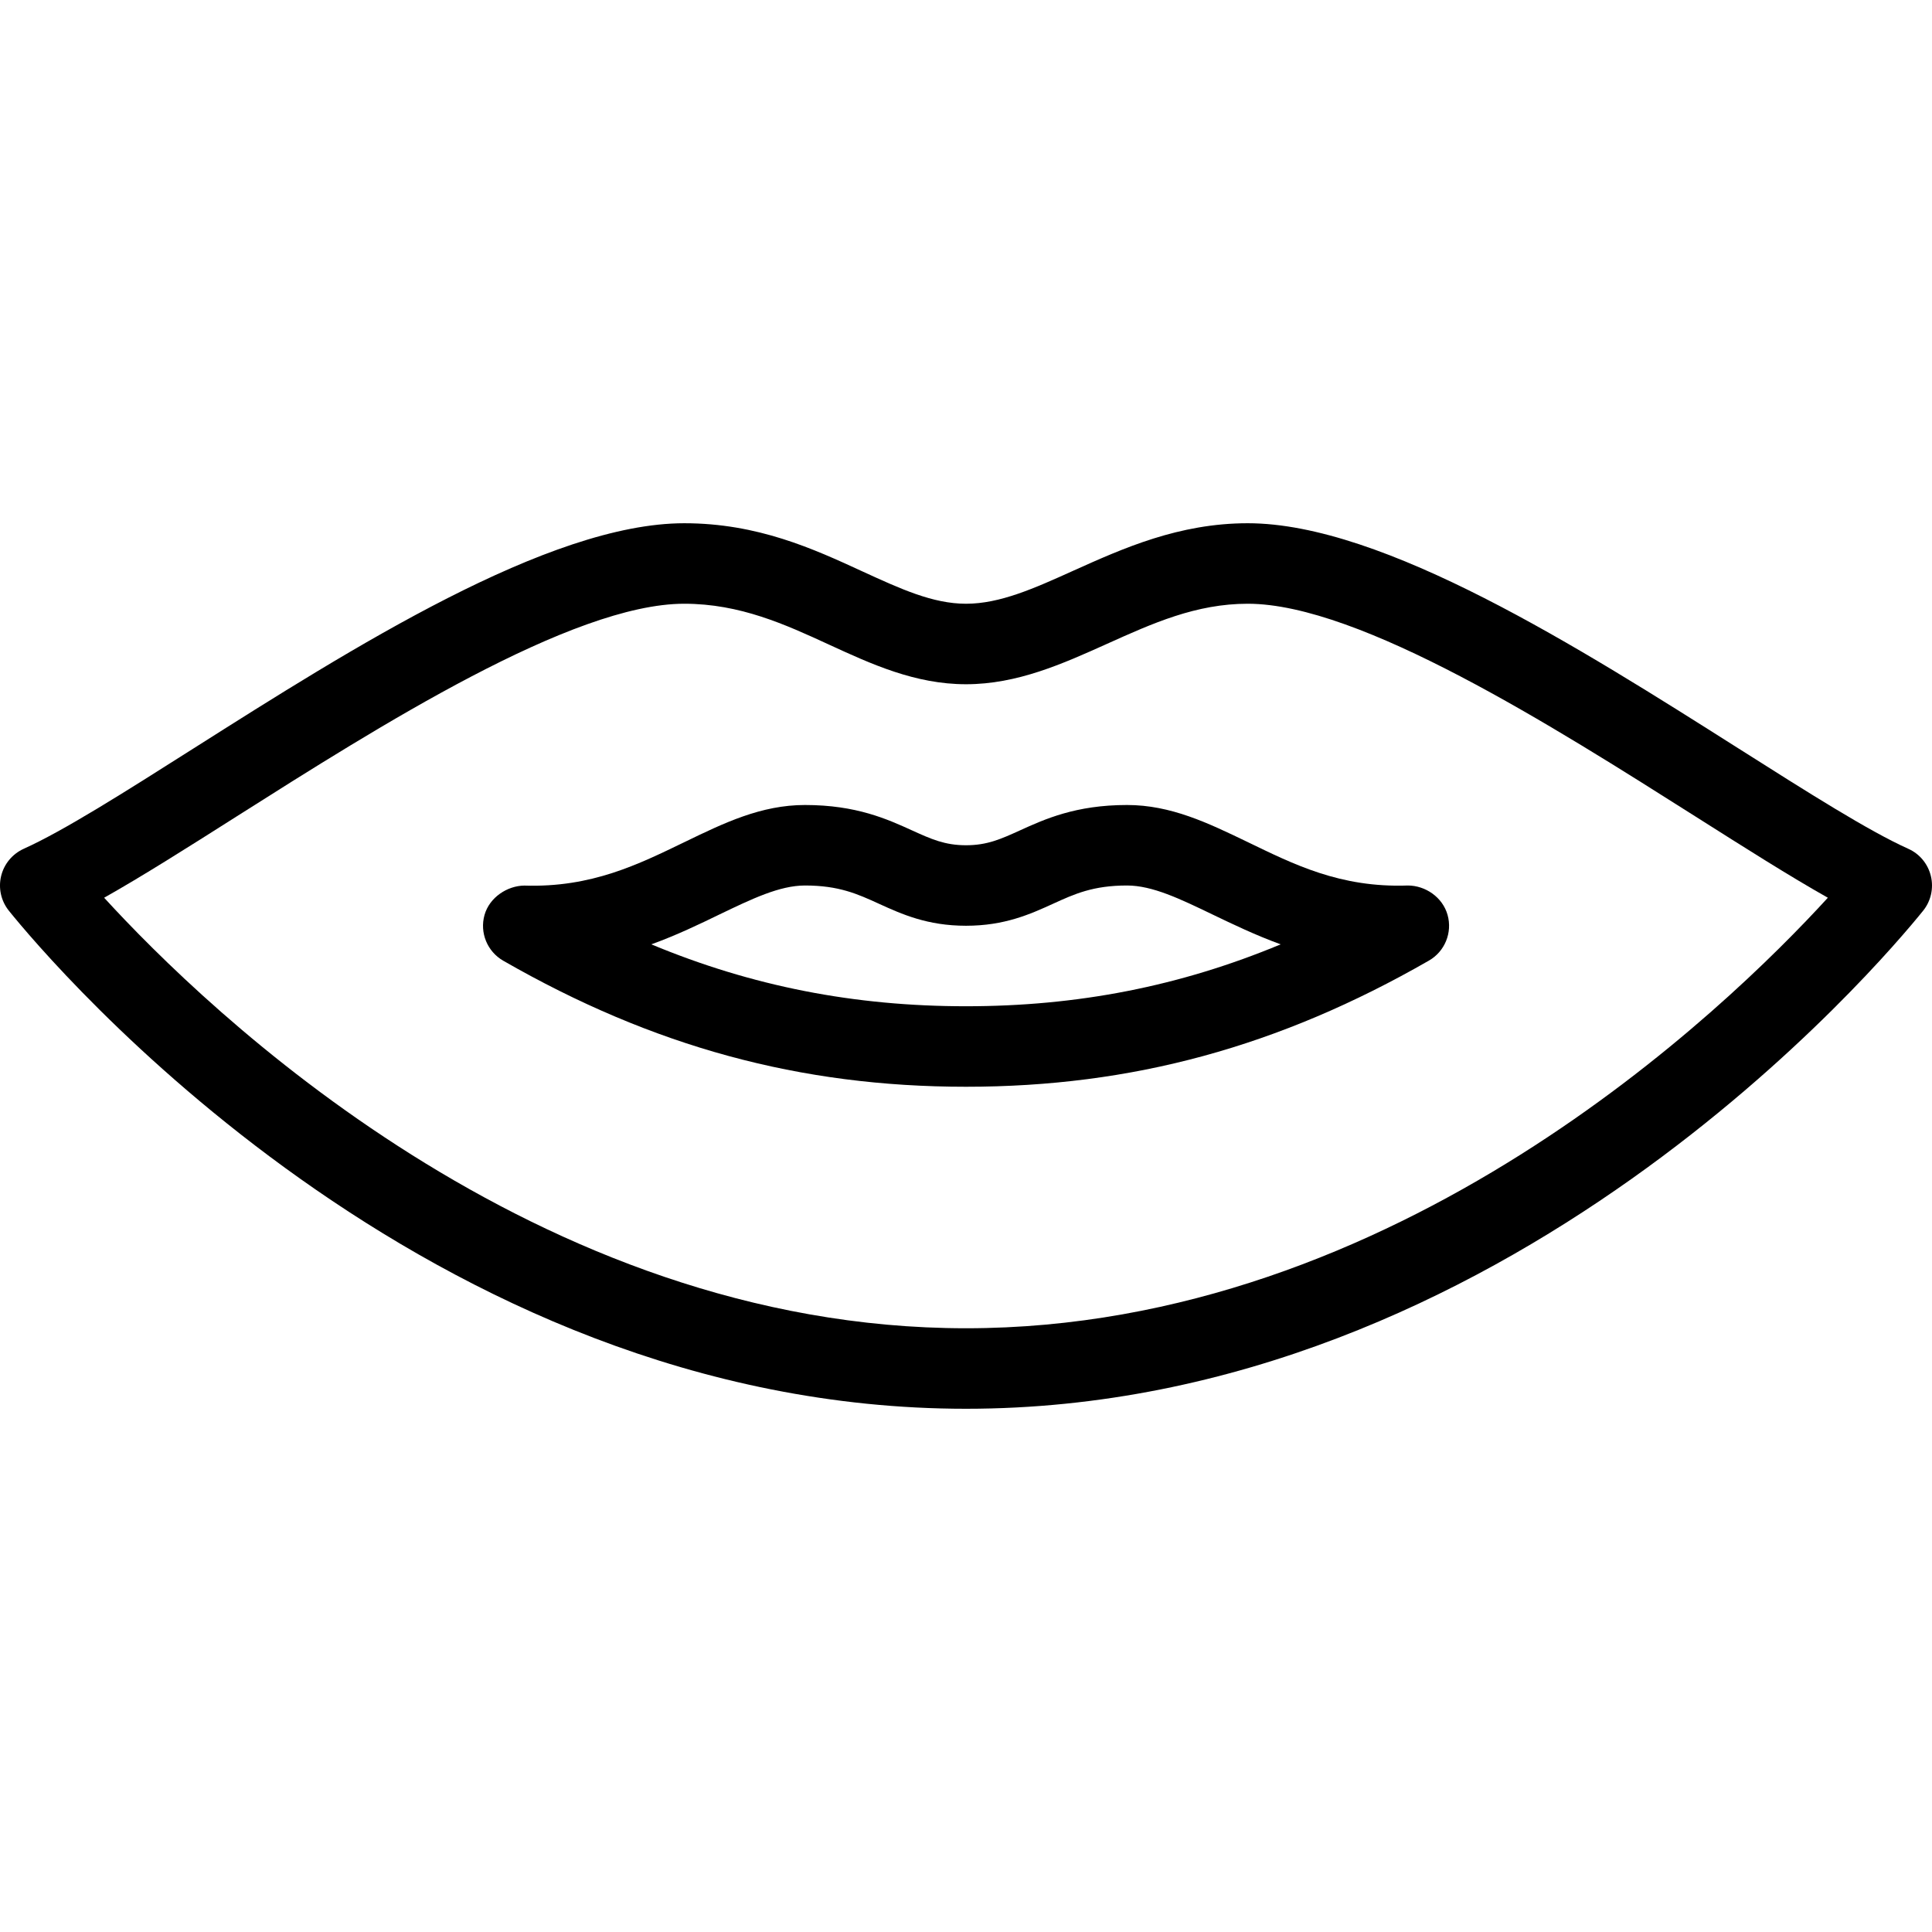 <?xml version="1.0" encoding="iso-8859-1"?>
<!-- Generator: Adobe Illustrator 19.0.0, SVG Export Plug-In . SVG Version: 6.00 Build 0)  -->
<svg version="1.1" id="Layer_1" xmlns="http://www.w3.org/2000/svg" xmlns:xlink="http://www.w3.org/1999/xlink" x="0px" y="0px"
	 viewBox="0 0 511.986 511.986" style="enable-background:new 0 0 511.986 511.986;" xml:space="preserve">
<g>
	<g>
		<g>
			<path d="M373.07,234.66c-17.963,0.64-30.293-5.653-42.496-11.541c-10.453-5.035-20.288-9.792-31.915-9.792
				c-13.589,0-21.824,3.755-28.437,6.763c-4.992,2.261-8.597,3.904-14.229,3.904s-9.237-1.643-14.229-3.904
				c-6.613-3.008-14.827-6.763-28.437-6.763c-11.627,0-21.461,4.757-31.893,9.813c-12.203,5.888-24.64,12.117-42.496,11.541
				c-4.459,0.043-9.216,3.093-10.539,7.787c-1.323,4.693,0.725,9.685,4.949,12.117c39.68,22.784,78.656,33.408,122.645,33.408
				s82.965-10.624,122.667-33.429c4.224-2.411,6.272-7.424,4.949-12.117C382.286,237.753,377.721,234.66,373.07,234.66z
				 M255.993,266.66c-29.547,0-56.64-5.269-83.392-16.405c6.72-2.432,12.693-5.312,18.091-7.936
				c8.533-4.096,15.893-7.659,22.635-7.659c8.981,0,13.909,2.24,19.605,4.843c5.995,2.731,12.8,5.824,23.061,5.824
				s17.067-3.093,23.061-5.824c5.696-2.603,10.624-4.843,19.605-4.843c6.741,0,14.101,3.563,22.613,7.659
				c5.419,2.603,11.392,5.483,18.112,7.936C312.633,261.39,285.54,266.66,255.993,266.66z"/>
			<path d="M511.694,232.185c-0.768-3.221-2.965-5.909-5.995-7.253c-10.56-4.757-26.56-14.912-45.077-26.645
				c-41.92-26.56-94.059-59.627-129.963-59.627c-18.261,0-33.045,6.656-46.101,12.523c-10.475,4.736-19.541,8.811-28.565,8.811
				c-8.811,0-17.408-3.968-27.371-8.533c-13.035-6.016-27.819-12.8-47.296-12.8c-35.904,0-88.043,33.067-129.963,59.627
				c-18.517,11.755-34.517,21.888-45.077,26.645c-3.008,1.365-5.227,4.032-5.995,7.253c-0.768,3.221,0,6.592,2.069,9.173
				c10.901,13.504,110.549,131.968,253.632,131.968s242.731-118.464,253.632-131.968
				C511.694,238.798,512.462,235.406,511.694,232.185z M255.993,351.993c-114.133,0-201.323-84.48-228.395-114.091
				c10.069-5.675,22.016-13.227,35.179-21.589c37.504-23.765,88.853-56.32,118.549-56.32c14.805,0,26.795,5.504,38.379,10.837
				c11.221,5.163,22.827,10.496,36.288,10.496c13.611,0,25.664-5.44,37.333-10.688c12.16-5.483,23.637-10.645,37.333-10.645
				c29.696,0,81.045,32.555,118.549,56.32c13.163,8.341,25.109,15.915,35.179,21.589
				C457.316,267.513,370.126,351.993,255.993,351.993z"/>
		</g>
	</g>
</g>
<g>
</g>
<g>
</g>
<g>
</g>
<g>
</g>
<g>
</g>
<g>
</g>
<g>
</g>
<g>
</g>
<g>
</g>
<g>
</g>
<g>
</g>
<g>
</g>
<g>
</g>
<g>
</g>
<g>
</g>
</svg>
